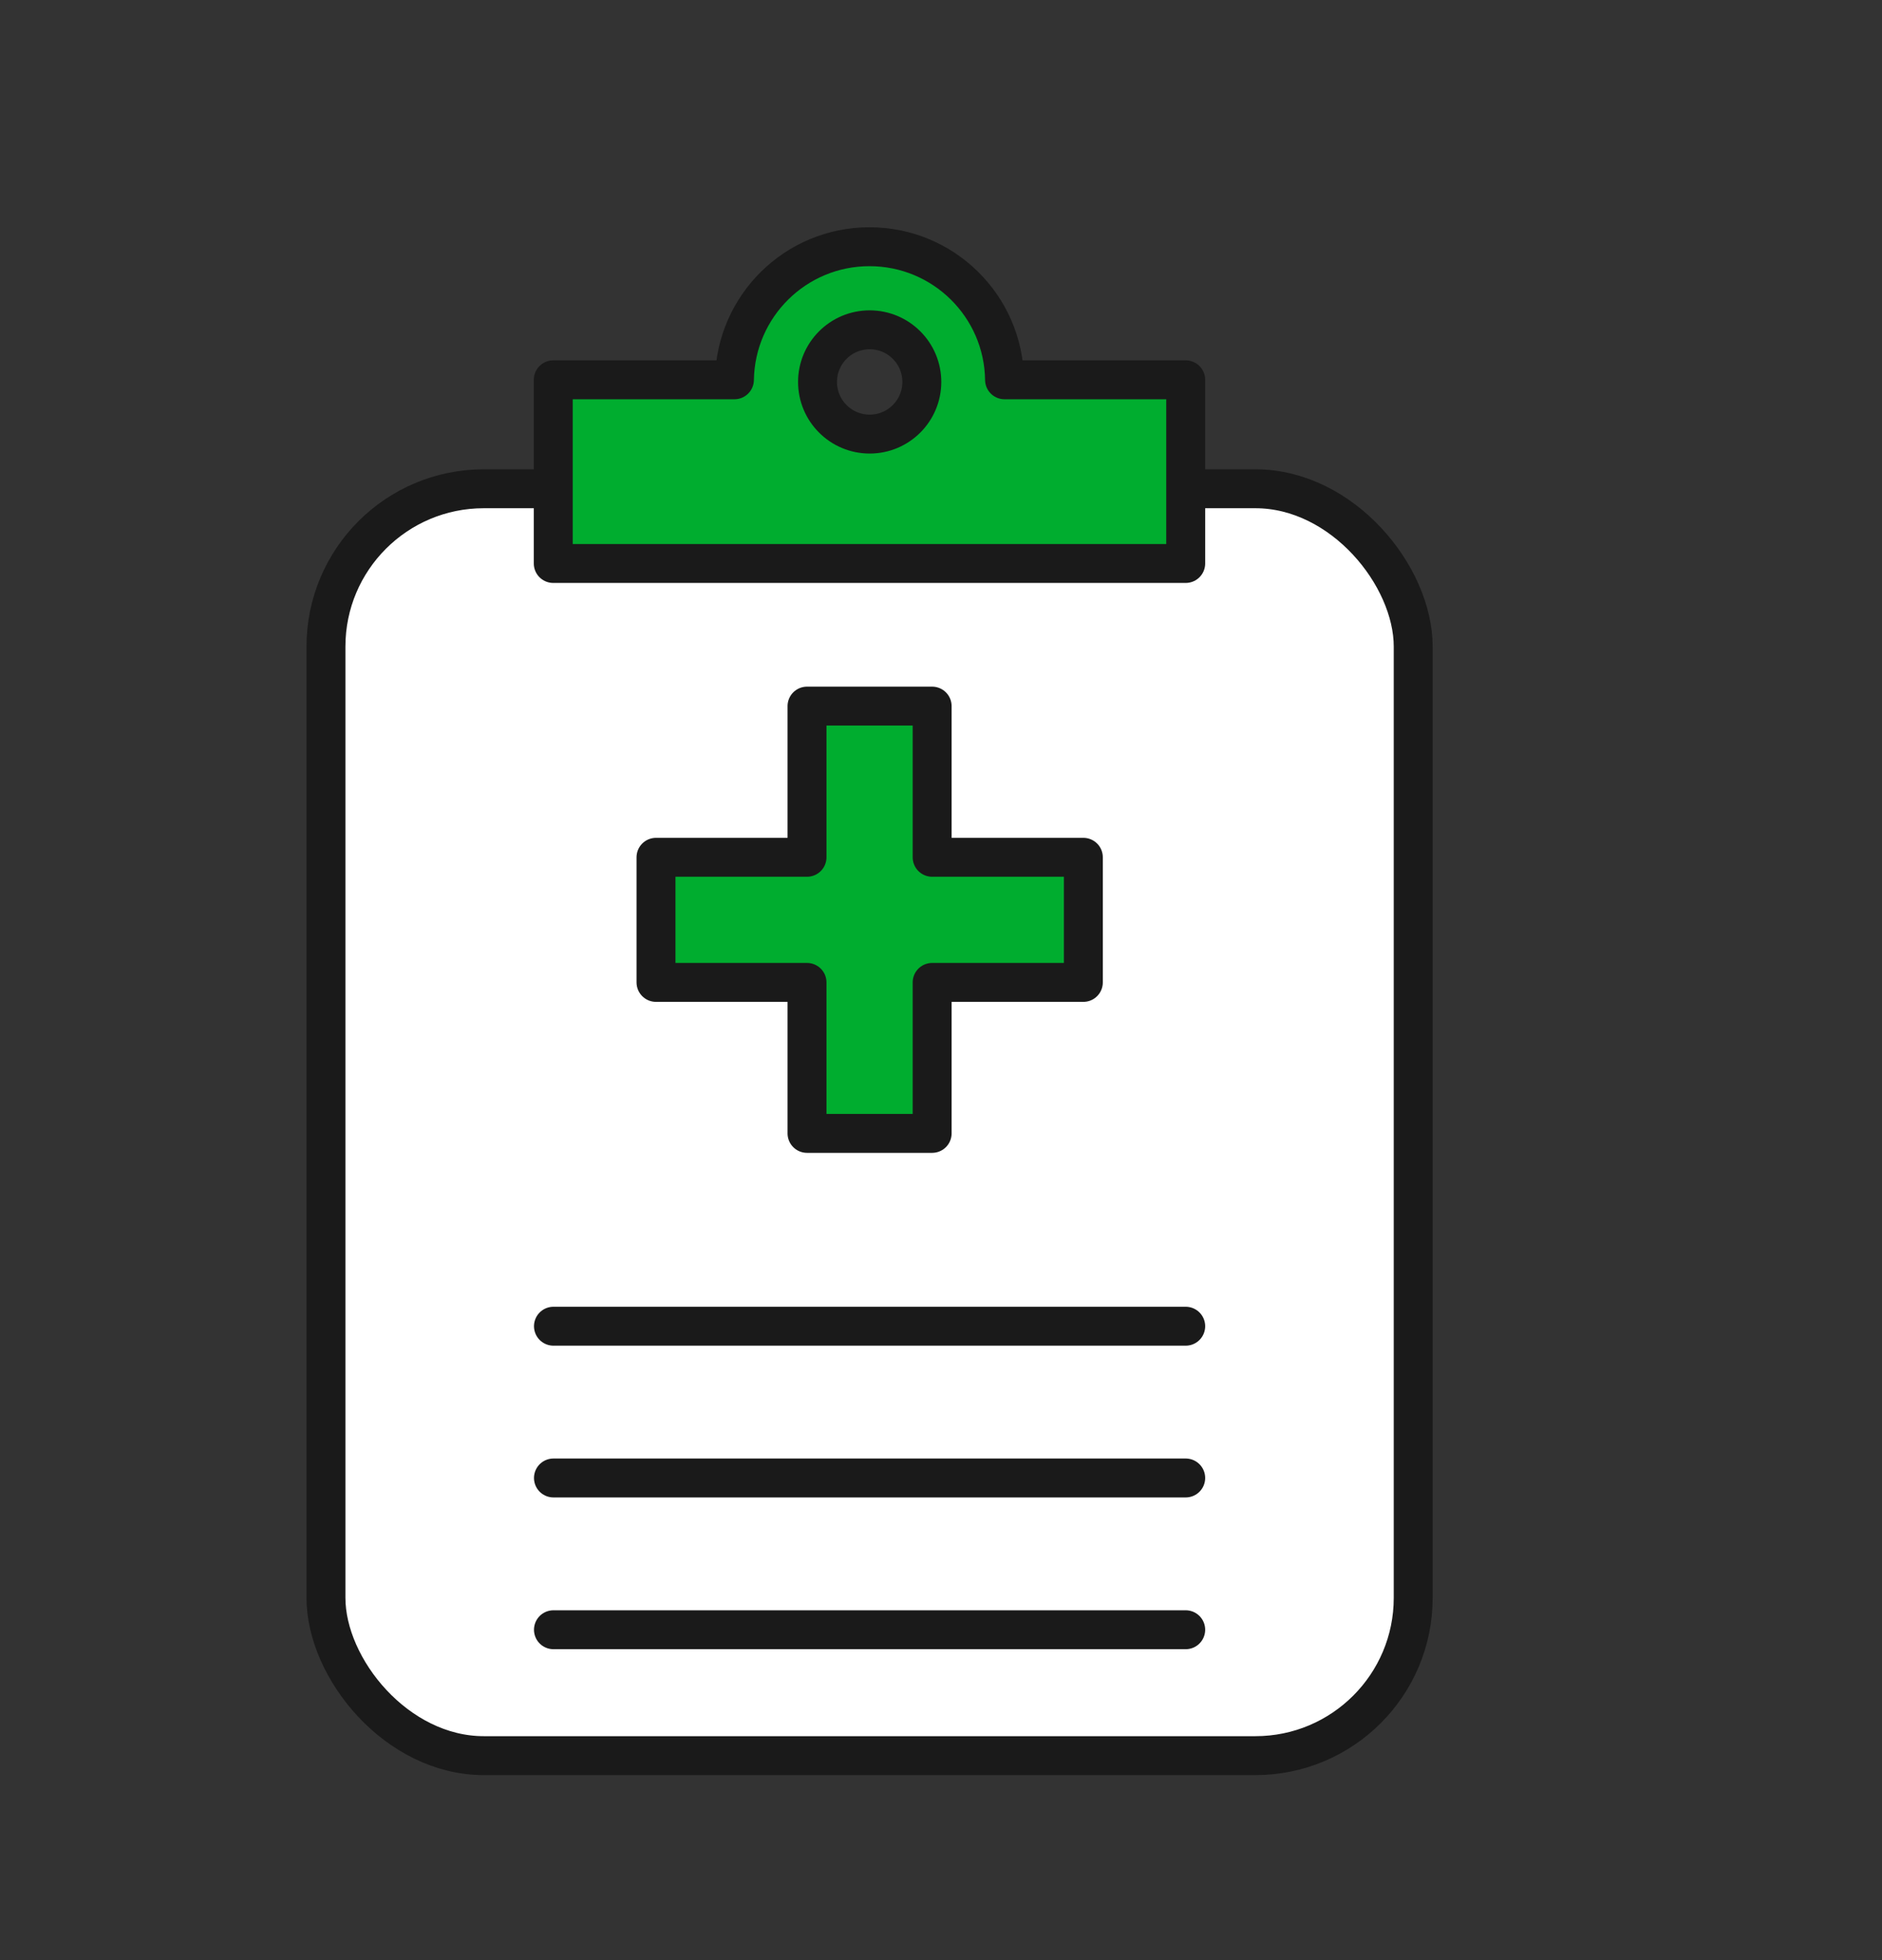 <?xml version="1.0" encoding="UTF-8"?><svg id="_レイヤー_2" xmlns="http://www.w3.org/2000/svg" width="96.71" height="100.74" xmlns:xlink="http://www.w3.org/1999/xlink" viewBox="0 0 96.71 100.74"><rect x="0" y="0" width="96.71" height="100.74" fill="#333333" stroke="none"/><defs><style>.cls-1{fill:#fff;}.cls-1,.cls-2,.cls-3{stroke:#1a1a1a;stroke-linecap:round;stroke-linejoin:round;stroke-width:2px;}.cls-4,.cls-3{fill:none;}.cls-2{fill:#00ad2f;}.cls-5{clip-path:url(#clippath);}</style><clipPath id="clippath"><rect class="cls-4" width="96.71" height="100.74"/></clipPath></defs><g id="_文字"><g class="cls-5"><rect class="cls-1" x="16.75" y="25.12" width="55.87" height="65.11" rx="8.11" ry="8.11"/><polygon class="cls-2" points="55.67 44.06 47.9 44.06 47.9 36.29 41.47 36.29 41.47 44.06 33.71 44.06 33.71 50.49 41.47 50.49 41.47 58.25 47.9 58.25 47.9 50.49 55.67 50.49 55.67 44.06"/><line class="cls-3" x1="28.44" y1="68.16" x2="60.93" y2="68.16"/><line class="cls-3" x1="28.44" y1="75.96" x2="60.93" y2="75.96"/><line class="cls-3" x1="28.44" y1="83.76" x2="60.93" y2="83.76"/><path class="cls-2" d="M51.62,19.52c-.05-3.79-3.14-6.84-6.94-6.84s-6.88,3.05-6.94,6.84h-9.31v9.44h32.5v-9.44h-9.31ZM44.69,22.31c-1.48,0-2.68-1.2-2.68-2.68s1.2-2.68,2.68-2.68,2.68,1.2,2.68,2.68-1.2,2.68-2.68,2.68Z"/></g></g></svg>